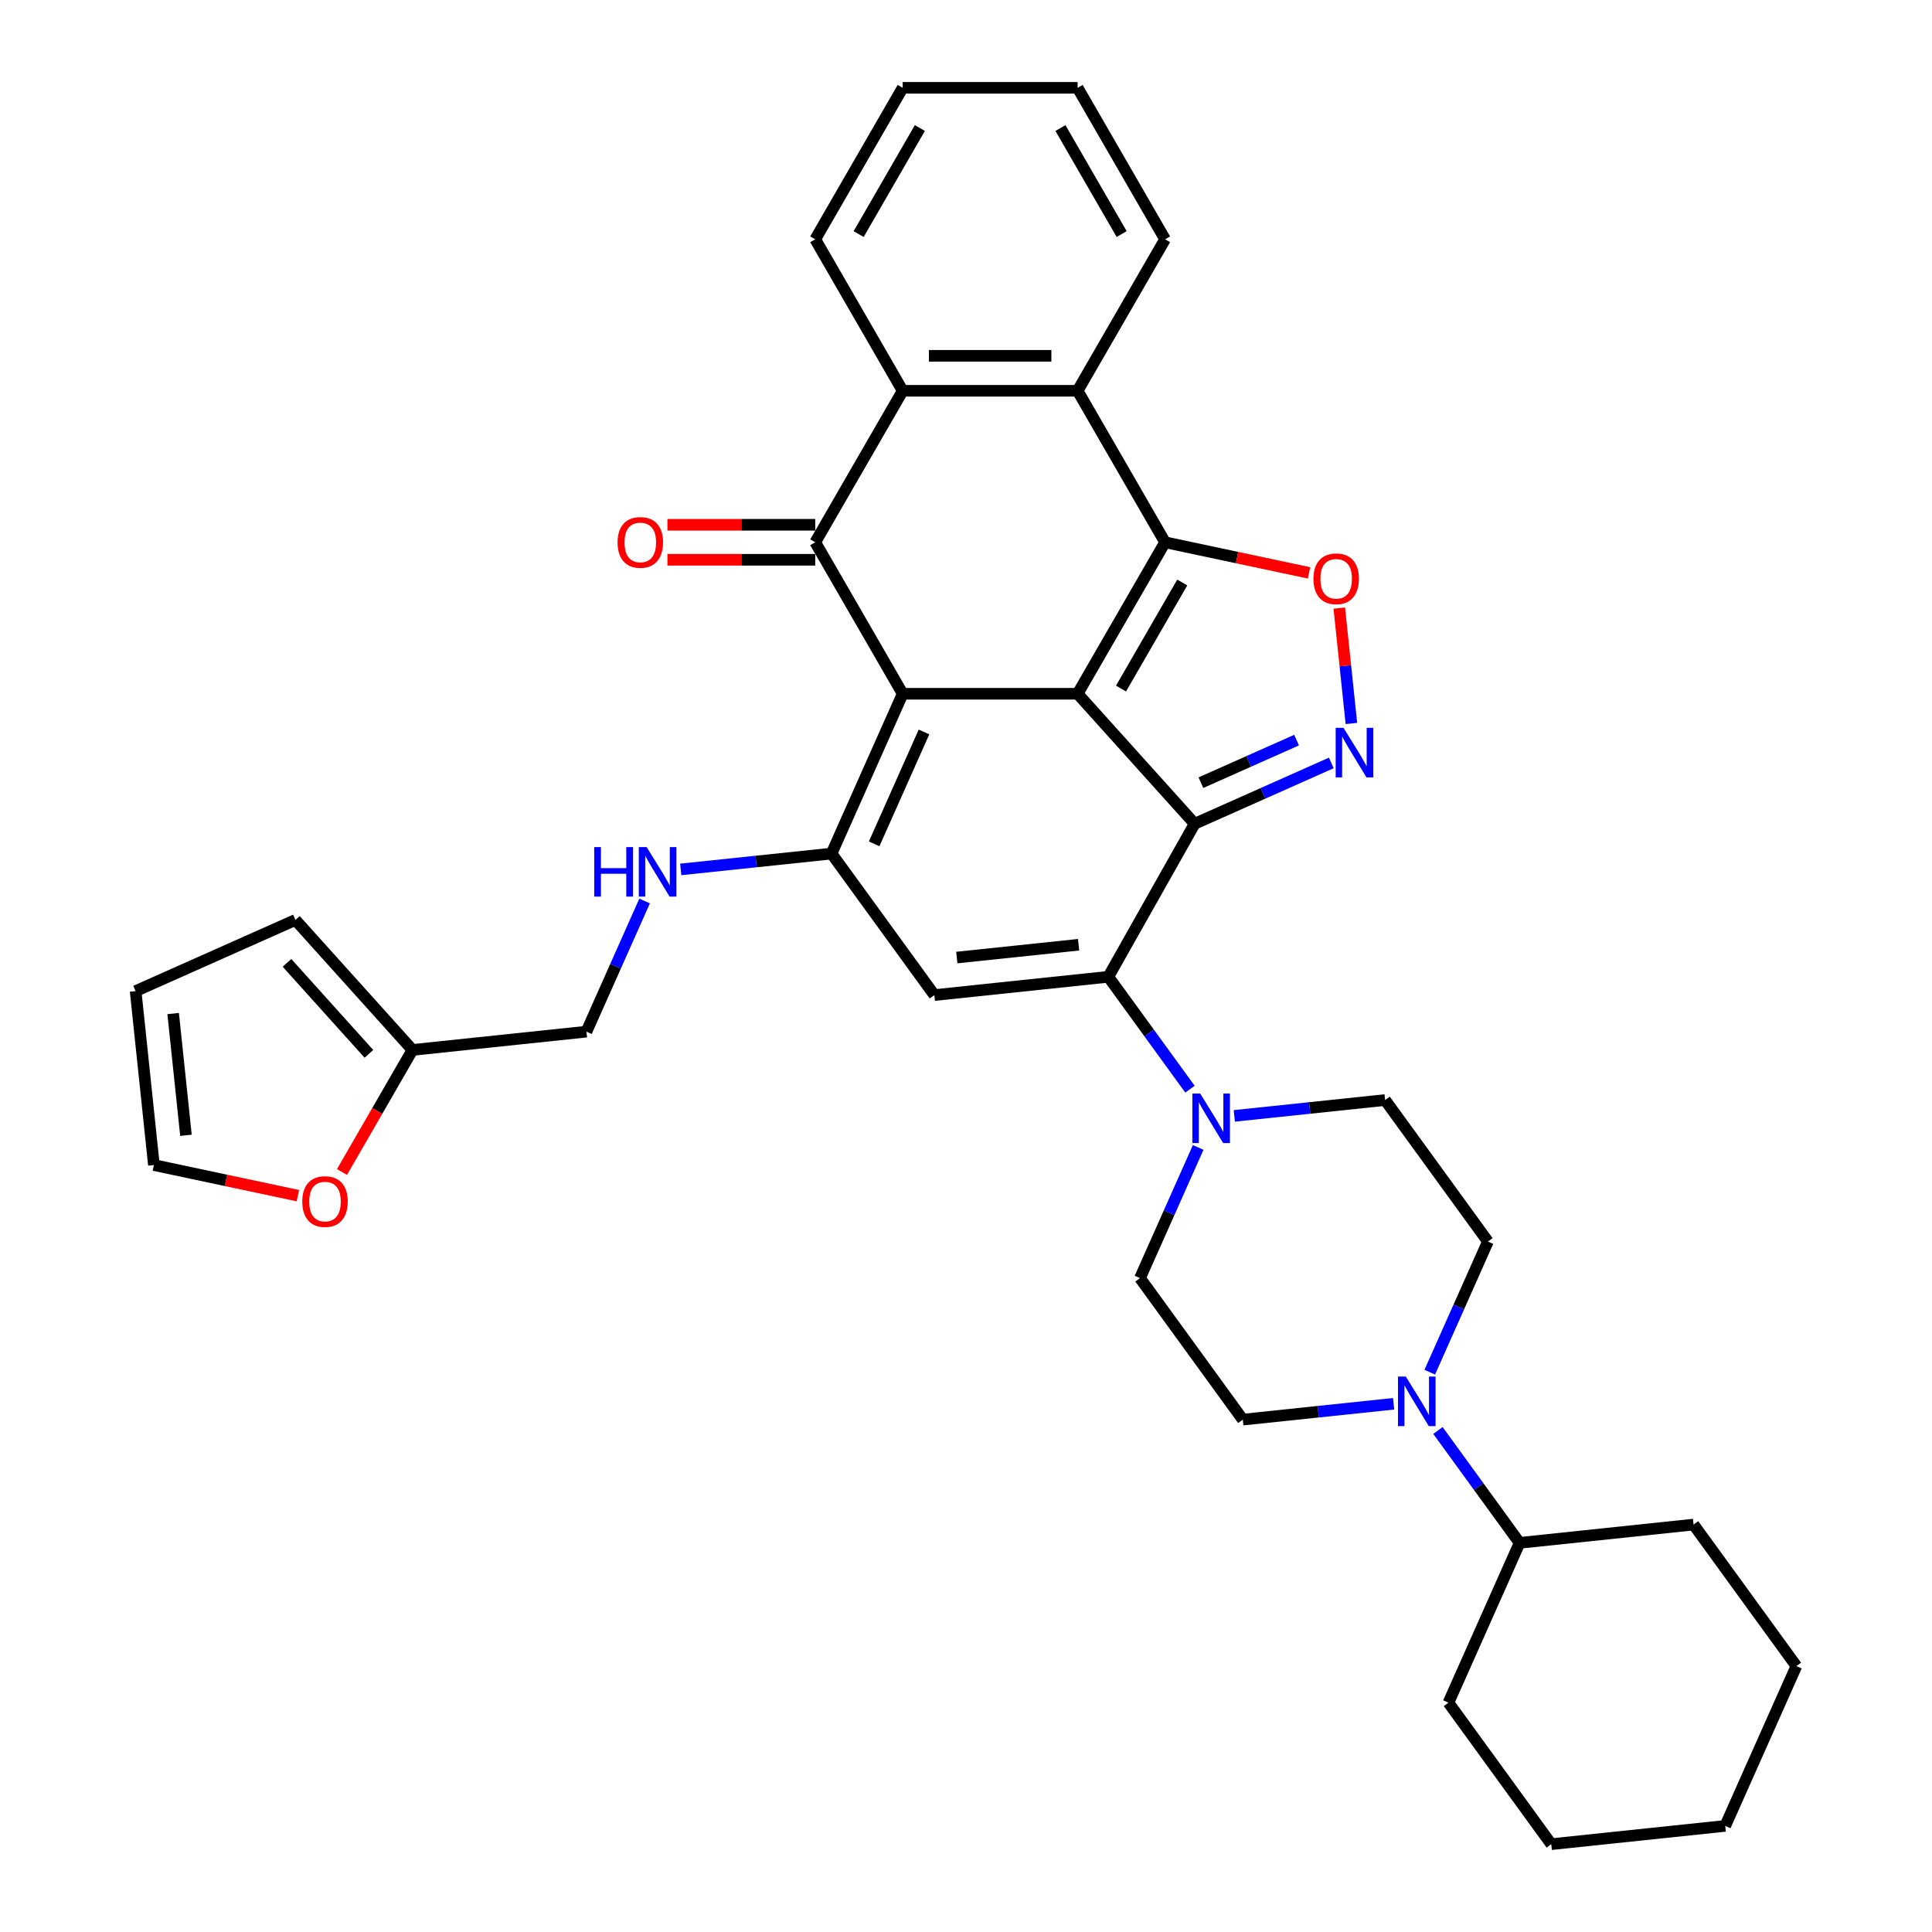 <?xml version='1.0' encoding='iso-8859-1'?>
<svg version='1.1' baseProfile='full'
              xmlns='http://www.w3.org/2000/svg'
                      xmlns:rdkit='http://www.rdkit.org/xml'
                      xmlns:xlink='http://www.w3.org/1999/xlink'
                  xml:space='preserve'
width='1000px' height='1000px' viewBox='0 0 1000 1000'>
<!-- END OF HEADER -->
<rect style='opacity:1.0;fill:#FFFFFF;stroke:none' width='1000' height='1000' x='0' y='0'> </rect>
<path class='bond-0' d='M 557.772,359.094 L 467.232,359.094' style='fill:none;fill-rule:evenodd;stroke:#000000;stroke-width:6px;stroke-linecap:butt;stroke-linejoin:miter;stroke-opacity:1' />
<path class='bond-1' d='M 557.772,359.094 L 618.355,426.379' style='fill:none;fill-rule:evenodd;stroke:#000000;stroke-width:6px;stroke-linecap:butt;stroke-linejoin:miter;stroke-opacity:1' />
<path class='bond-2' d='M 557.772,359.094 L 603.042,280.684' style='fill:none;fill-rule:evenodd;stroke:#000000;stroke-width:6px;stroke-linecap:butt;stroke-linejoin:miter;stroke-opacity:1' />
<path class='bond-2' d='M 580.245,356.387 L 611.934,301.5' style='fill:none;fill-rule:evenodd;stroke:#000000;stroke-width:6px;stroke-linecap:butt;stroke-linejoin:miter;stroke-opacity:1' />
<path class='bond-4' d='M 467.232,359.094 L 430.406,441.807' style='fill:none;fill-rule:evenodd;stroke:#000000;stroke-width:6px;stroke-linecap:butt;stroke-linejoin:miter;stroke-opacity:1' />
<path class='bond-4' d='M 478.251,378.866 L 452.473,436.765' style='fill:none;fill-rule:evenodd;stroke:#000000;stroke-width:6px;stroke-linecap:butt;stroke-linejoin:miter;stroke-opacity:1' />
<path class='bond-5' d='M 467.232,359.094 L 421.962,280.684' style='fill:none;fill-rule:evenodd;stroke:#000000;stroke-width:6px;stroke-linecap:butt;stroke-linejoin:miter;stroke-opacity:1' />
<path class='bond-3' d='M 618.355,426.379 L 573.669,505.591' style='fill:none;fill-rule:evenodd;stroke:#000000;stroke-width:6px;stroke-linecap:butt;stroke-linejoin:miter;stroke-opacity:1' />
<path class='bond-6' d='M 618.355,426.379 L 653.718,410.634' style='fill:none;fill-rule:evenodd;stroke:#000000;stroke-width:6px;stroke-linecap:butt;stroke-linejoin:miter;stroke-opacity:1' />
<path class='bond-6' d='M 653.718,410.634 L 689.08,394.89' style='fill:none;fill-rule:evenodd;stroke:#0000FF;stroke-width:6px;stroke-linecap:butt;stroke-linejoin:miter;stroke-opacity:1' />
<path class='bond-6' d='M 621.599,405.113 L 646.353,394.092' style='fill:none;fill-rule:evenodd;stroke:#000000;stroke-width:6px;stroke-linecap:butt;stroke-linejoin:miter;stroke-opacity:1' />
<path class='bond-6' d='M 646.353,394.092 L 671.106,383.071' style='fill:none;fill-rule:evenodd;stroke:#0000FF;stroke-width:6px;stroke-linecap:butt;stroke-linejoin:miter;stroke-opacity:1' />
<path class='bond-8' d='M 603.042,280.684 L 640.306,288.605' style='fill:none;fill-rule:evenodd;stroke:#000000;stroke-width:6px;stroke-linecap:butt;stroke-linejoin:miter;stroke-opacity:1' />
<path class='bond-8' d='M 640.306,288.605 L 677.57,296.526' style='fill:none;fill-rule:evenodd;stroke:#FF0000;stroke-width:6px;stroke-linecap:butt;stroke-linejoin:miter;stroke-opacity:1' />
<path class='bond-9' d='M 603.042,280.684 L 557.772,202.274' style='fill:none;fill-rule:evenodd;stroke:#000000;stroke-width:6px;stroke-linecap:butt;stroke-linejoin:miter;stroke-opacity:1' />
<path class='bond-7' d='M 573.669,505.591 L 483.625,515.055' style='fill:none;fill-rule:evenodd;stroke:#000000;stroke-width:6px;stroke-linecap:butt;stroke-linejoin:miter;stroke-opacity:1' />
<path class='bond-7' d='M 558.269,489.002 L 495.238,495.627' style='fill:none;fill-rule:evenodd;stroke:#000000;stroke-width:6px;stroke-linecap:butt;stroke-linejoin:miter;stroke-opacity:1' />
<path class='bond-11' d='M 573.669,505.591 L 594.798,534.673' style='fill:none;fill-rule:evenodd;stroke:#000000;stroke-width:6px;stroke-linecap:butt;stroke-linejoin:miter;stroke-opacity:1' />
<path class='bond-11' d='M 594.798,534.673 L 615.928,563.756' style='fill:none;fill-rule:evenodd;stroke:#0000FF;stroke-width:6px;stroke-linecap:butt;stroke-linejoin:miter;stroke-opacity:1' />
<path class='bond-13' d='M 430.406,441.807 L 391.378,445.909' style='fill:none;fill-rule:evenodd;stroke:#000000;stroke-width:6px;stroke-linecap:butt;stroke-linejoin:miter;stroke-opacity:1' />
<path class='bond-13' d='M 391.378,445.909 L 352.35,450.011' style='fill:none;fill-rule:evenodd;stroke:#0000FF;stroke-width:6px;stroke-linecap:butt;stroke-linejoin:miter;stroke-opacity:1' />
<path class='bond-37' d='M 430.406,441.807 L 483.625,515.055' style='fill:none;fill-rule:evenodd;stroke:#000000;stroke-width:6px;stroke-linecap:butt;stroke-linejoin:miter;stroke-opacity:1' />
<path class='bond-15' d='M 421.962,271.63 L 383.709,271.63' style='fill:none;fill-rule:evenodd;stroke:#000000;stroke-width:6px;stroke-linecap:butt;stroke-linejoin:miter;stroke-opacity:1' />
<path class='bond-15' d='M 383.709,271.63 L 345.456,271.63' style='fill:none;fill-rule:evenodd;stroke:#FF0000;stroke-width:6px;stroke-linecap:butt;stroke-linejoin:miter;stroke-opacity:1' />
<path class='bond-15' d='M 421.962,289.738 L 383.709,289.738' style='fill:none;fill-rule:evenodd;stroke:#000000;stroke-width:6px;stroke-linecap:butt;stroke-linejoin:miter;stroke-opacity:1' />
<path class='bond-15' d='M 383.709,289.738 L 345.456,289.738' style='fill:none;fill-rule:evenodd;stroke:#FF0000;stroke-width:6px;stroke-linecap:butt;stroke-linejoin:miter;stroke-opacity:1' />
<path class='bond-36' d='M 421.962,280.684 L 467.232,202.274' style='fill:none;fill-rule:evenodd;stroke:#000000;stroke-width:6px;stroke-linecap:butt;stroke-linejoin:miter;stroke-opacity:1' />
<path class='bond-35' d='M 699.483,374.469 L 696.345,344.613' style='fill:none;fill-rule:evenodd;stroke:#0000FF;stroke-width:6px;stroke-linecap:butt;stroke-linejoin:miter;stroke-opacity:1' />
<path class='bond-35' d='M 696.345,344.613 L 693.207,314.757' style='fill:none;fill-rule:evenodd;stroke:#FF0000;stroke-width:6px;stroke-linecap:butt;stroke-linejoin:miter;stroke-opacity:1' />
<path class='bond-10' d='M 557.772,202.274 L 467.232,202.274' style='fill:none;fill-rule:evenodd;stroke:#000000;stroke-width:6px;stroke-linecap:butt;stroke-linejoin:miter;stroke-opacity:1' />
<path class='bond-10' d='M 544.191,184.166 L 480.813,184.166' style='fill:none;fill-rule:evenodd;stroke:#000000;stroke-width:6px;stroke-linecap:butt;stroke-linejoin:miter;stroke-opacity:1' />
<path class='bond-26' d='M 557.772,202.274 L 603.042,123.864' style='fill:none;fill-rule:evenodd;stroke:#000000;stroke-width:6px;stroke-linecap:butt;stroke-linejoin:miter;stroke-opacity:1' />
<path class='bond-27' d='M 467.232,202.274 L 421.962,123.864' style='fill:none;fill-rule:evenodd;stroke:#000000;stroke-width:6px;stroke-linecap:butt;stroke-linejoin:miter;stroke-opacity:1' />
<path class='bond-17' d='M 620.171,593.923 L 605.116,627.738' style='fill:none;fill-rule:evenodd;stroke:#0000FF;stroke-width:6px;stroke-linecap:butt;stroke-linejoin:miter;stroke-opacity:1' />
<path class='bond-17' d='M 605.116,627.738 L 590.061,661.552' style='fill:none;fill-rule:evenodd;stroke:#000000;stroke-width:6px;stroke-linecap:butt;stroke-linejoin:miter;stroke-opacity:1' />
<path class='bond-18' d='M 638.874,577.58 L 677.902,573.478' style='fill:none;fill-rule:evenodd;stroke:#0000FF;stroke-width:6px;stroke-linecap:butt;stroke-linejoin:miter;stroke-opacity:1' />
<path class='bond-18' d='M 677.902,573.478 L 716.931,569.375' style='fill:none;fill-rule:evenodd;stroke:#000000;stroke-width:6px;stroke-linecap:butt;stroke-linejoin:miter;stroke-opacity:1' />
<path class='bond-12' d='M 740.039,710.252 L 755.094,676.438' style='fill:none;fill-rule:evenodd;stroke:#0000FF;stroke-width:6px;stroke-linecap:butt;stroke-linejoin:miter;stroke-opacity:1' />
<path class='bond-12' d='M 755.094,676.438 L 770.149,642.624' style='fill:none;fill-rule:evenodd;stroke:#000000;stroke-width:6px;stroke-linecap:butt;stroke-linejoin:miter;stroke-opacity:1' />
<path class='bond-24' d='M 744.282,740.42 L 765.411,769.502' style='fill:none;fill-rule:evenodd;stroke:#0000FF;stroke-width:6px;stroke-linecap:butt;stroke-linejoin:miter;stroke-opacity:1' />
<path class='bond-24' d='M 765.411,769.502 L 786.541,798.585' style='fill:none;fill-rule:evenodd;stroke:#000000;stroke-width:6px;stroke-linecap:butt;stroke-linejoin:miter;stroke-opacity:1' />
<path class='bond-39' d='M 721.335,726.596 L 682.307,730.698' style='fill:none;fill-rule:evenodd;stroke:#0000FF;stroke-width:6px;stroke-linecap:butt;stroke-linejoin:miter;stroke-opacity:1' />
<path class='bond-39' d='M 682.307,730.698 L 643.279,734.8' style='fill:none;fill-rule:evenodd;stroke:#000000;stroke-width:6px;stroke-linecap:butt;stroke-linejoin:miter;stroke-opacity:1' />
<path class='bond-25' d='M 333.647,466.355 L 318.592,500.169' style='fill:none;fill-rule:evenodd;stroke:#0000FF;stroke-width:6px;stroke-linecap:butt;stroke-linejoin:miter;stroke-opacity:1' />
<path class='bond-25' d='M 318.592,500.169 L 303.537,533.983' style='fill:none;fill-rule:evenodd;stroke:#000000;stroke-width:6px;stroke-linecap:butt;stroke-linejoin:miter;stroke-opacity:1' />
<path class='bond-14' d='M 213.493,543.447 L 303.537,533.983' style='fill:none;fill-rule:evenodd;stroke:#000000;stroke-width:6px;stroke-linecap:butt;stroke-linejoin:miter;stroke-opacity:1' />
<path class='bond-16' d='M 213.493,543.447 L 195.254,575.038' style='fill:none;fill-rule:evenodd;stroke:#000000;stroke-width:6px;stroke-linecap:butt;stroke-linejoin:miter;stroke-opacity:1' />
<path class='bond-16' d='M 195.254,575.038 L 177.015,606.628' style='fill:none;fill-rule:evenodd;stroke:#FF0000;stroke-width:6px;stroke-linecap:butt;stroke-linejoin:miter;stroke-opacity:1' />
<path class='bond-21' d='M 213.493,543.447 L 152.909,476.163' style='fill:none;fill-rule:evenodd;stroke:#000000;stroke-width:6px;stroke-linecap:butt;stroke-linejoin:miter;stroke-opacity:1' />
<path class='bond-21' d='M 190.948,545.471 L 148.54,498.372' style='fill:none;fill-rule:evenodd;stroke:#000000;stroke-width:6px;stroke-linecap:butt;stroke-linejoin:miter;stroke-opacity:1' />
<path class='bond-22' d='M 154.189,618.874 L 116.925,610.953' style='fill:none;fill-rule:evenodd;stroke:#FF0000;stroke-width:6px;stroke-linecap:butt;stroke-linejoin:miter;stroke-opacity:1' />
<path class='bond-22' d='M 116.925,610.953 L 79.661,603.033' style='fill:none;fill-rule:evenodd;stroke:#000000;stroke-width:6px;stroke-linecap:butt;stroke-linejoin:miter;stroke-opacity:1' />
<path class='bond-19' d='M 590.061,661.552 L 643.279,734.8' style='fill:none;fill-rule:evenodd;stroke:#000000;stroke-width:6px;stroke-linecap:butt;stroke-linejoin:miter;stroke-opacity:1' />
<path class='bond-20' d='M 716.931,569.375 L 770.149,642.624' style='fill:none;fill-rule:evenodd;stroke:#000000;stroke-width:6px;stroke-linecap:butt;stroke-linejoin:miter;stroke-opacity:1' />
<path class='bond-23' d='M 152.909,476.163 L 70.197,512.989' style='fill:none;fill-rule:evenodd;stroke:#000000;stroke-width:6px;stroke-linecap:butt;stroke-linejoin:miter;stroke-opacity:1' />
<path class='bond-40' d='M 79.661,603.033 L 70.197,512.989' style='fill:none;fill-rule:evenodd;stroke:#000000;stroke-width:6px;stroke-linecap:butt;stroke-linejoin:miter;stroke-opacity:1' />
<path class='bond-40' d='M 96.25,587.633 L 89.626,524.603' style='fill:none;fill-rule:evenodd;stroke:#000000;stroke-width:6px;stroke-linecap:butt;stroke-linejoin:miter;stroke-opacity:1' />
<path class='bond-28' d='M 786.541,798.585 L 749.715,881.297' style='fill:none;fill-rule:evenodd;stroke:#000000;stroke-width:6px;stroke-linecap:butt;stroke-linejoin:miter;stroke-opacity:1' />
<path class='bond-29' d='M 786.541,798.585 L 876.585,789.121' style='fill:none;fill-rule:evenodd;stroke:#000000;stroke-width:6px;stroke-linecap:butt;stroke-linejoin:miter;stroke-opacity:1' />
<path class='bond-31' d='M 603.042,123.864 L 557.772,45.455' style='fill:none;fill-rule:evenodd;stroke:#000000;stroke-width:6px;stroke-linecap:butt;stroke-linejoin:miter;stroke-opacity:1' />
<path class='bond-31' d='M 580.57,121.157 L 548.881,66.27' style='fill:none;fill-rule:evenodd;stroke:#000000;stroke-width:6px;stroke-linecap:butt;stroke-linejoin:miter;stroke-opacity:1' />
<path class='bond-38' d='M 421.962,123.864 L 467.232,45.455' style='fill:none;fill-rule:evenodd;stroke:#000000;stroke-width:6px;stroke-linecap:butt;stroke-linejoin:miter;stroke-opacity:1' />
<path class='bond-38' d='M 444.435,121.157 L 476.124,66.27' style='fill:none;fill-rule:evenodd;stroke:#000000;stroke-width:6px;stroke-linecap:butt;stroke-linejoin:miter;stroke-opacity:1' />
<path class='bond-33' d='M 749.715,881.297 L 802.933,954.545' style='fill:none;fill-rule:evenodd;stroke:#000000;stroke-width:6px;stroke-linecap:butt;stroke-linejoin:miter;stroke-opacity:1' />
<path class='bond-32' d='M 876.585,789.121 L 929.803,862.369' style='fill:none;fill-rule:evenodd;stroke:#000000;stroke-width:6px;stroke-linecap:butt;stroke-linejoin:miter;stroke-opacity:1' />
<path class='bond-30' d='M 467.232,45.455 L 557.772,45.455' style='fill:none;fill-rule:evenodd;stroke:#000000;stroke-width:6px;stroke-linecap:butt;stroke-linejoin:miter;stroke-opacity:1' />
<path class='bond-34' d='M 929.803,862.369 L 892.977,945.081' style='fill:none;fill-rule:evenodd;stroke:#000000;stroke-width:6px;stroke-linecap:butt;stroke-linejoin:miter;stroke-opacity:1' />
<path class='bond-41' d='M 802.933,954.545 L 892.977,945.081' style='fill:none;fill-rule:evenodd;stroke:#000000;stroke-width:6px;stroke-linecap:butt;stroke-linejoin:miter;stroke-opacity:1' />
<path  class='atom-7' d='M 695.4 376.732
L 703.802 390.313
Q 704.635 391.653, 705.975 394.08
Q 707.315 396.506, 707.388 396.651
L 707.388 376.732
L 710.792 376.732
L 710.792 402.373
L 707.279 402.373
L 698.261 387.525
Q 697.211 385.786, 696.088 383.794
Q 695.002 381.802, 694.676 381.187
L 694.676 402.373
L 691.344 402.373
L 691.344 376.732
L 695.4 376.732
' fill='#0000FF'/>
<path  class='atom-9' d='M 679.834 299.581
Q 679.834 293.424, 682.876 289.984
Q 685.918 286.543, 691.604 286.543
Q 697.29 286.543, 700.332 289.984
Q 703.374 293.424, 703.374 299.581
Q 703.374 305.81, 700.296 309.359
Q 697.217 312.872, 691.604 312.872
Q 685.954 312.872, 682.876 309.359
Q 679.834 305.846, 679.834 299.581
M 691.604 309.975
Q 695.515 309.975, 697.616 307.368
Q 699.752 304.724, 699.752 299.581
Q 699.752 294.547, 697.616 292.012
Q 695.515 289.441, 691.604 289.441
Q 687.693 289.441, 685.556 291.976
Q 683.455 294.511, 683.455 299.581
Q 683.455 304.76, 685.556 307.368
Q 687.693 309.975, 691.604 309.975
' fill='#FF0000'/>
<path  class='atom-12' d='M 621.219 566.019
L 629.621 579.6
Q 630.454 580.94, 631.794 583.366
Q 633.134 585.793, 633.206 585.938
L 633.206 566.019
L 636.611 566.019
L 636.611 591.66
L 633.098 591.66
L 624.08 576.811
Q 623.03 575.073, 621.907 573.081
Q 620.82 571.089, 620.495 570.474
L 620.495 591.66
L 617.163 591.66
L 617.163 566.019
L 621.219 566.019
' fill='#0000FF'/>
<path  class='atom-13' d='M 727.655 712.516
L 736.057 726.097
Q 736.89 727.437, 738.23 729.863
Q 739.57 732.29, 739.642 732.435
L 739.642 712.516
L 743.047 712.516
L 743.047 738.157
L 739.534 738.157
L 730.516 723.308
Q 729.466 721.57, 728.343 719.578
Q 727.257 717.586, 726.931 716.97
L 726.931 738.157
L 723.599 738.157
L 723.599 712.516
L 727.655 712.516
' fill='#0000FF'/>
<path  class='atom-14' d='M 307.569 438.45
L 311.046 438.45
L 311.046 449.351
L 324.156 449.351
L 324.156 438.45
L 327.633 438.45
L 327.633 464.091
L 324.156 464.091
L 324.156 452.249
L 311.046 452.249
L 311.046 464.091
L 307.569 464.091
L 307.569 438.45
' fill='#0000FF'/>
<path  class='atom-14' d='M 334.695 438.45
L 343.097 452.031
Q 343.93 453.371, 345.27 455.798
Q 346.61 458.224, 346.682 458.369
L 346.682 438.45
L 350.086 438.45
L 350.086 464.091
L 346.574 464.091
L 337.556 449.243
Q 336.505 447.504, 335.383 445.512
Q 334.296 443.52, 333.97 442.905
L 333.97 464.091
L 330.638 464.091
L 330.638 438.45
L 334.695 438.45
' fill='#0000FF'/>
<path  class='atom-16' d='M 319.652 280.757
Q 319.652 274.6, 322.694 271.16
Q 325.737 267.719, 331.422 267.719
Q 337.108 267.719, 340.15 271.16
Q 343.193 274.6, 343.193 280.757
Q 343.193 286.986, 340.114 290.535
Q 337.036 294.048, 331.422 294.048
Q 325.773 294.048, 322.694 290.535
Q 319.652 287.022, 319.652 280.757
M 331.422 291.151
Q 335.334 291.151, 337.434 288.543
Q 339.571 285.899, 339.571 280.757
Q 339.571 275.723, 337.434 273.188
Q 335.334 270.616, 331.422 270.616
Q 327.511 270.616, 325.374 273.151
Q 323.274 275.687, 323.274 280.757
Q 323.274 285.936, 325.374 288.543
Q 327.511 291.151, 331.422 291.151
' fill='#FF0000'/>
<path  class='atom-17' d='M 156.452 621.929
Q 156.452 615.773, 159.494 612.332
Q 162.537 608.892, 168.223 608.892
Q 173.908 608.892, 176.951 612.332
Q 179.993 615.773, 179.993 621.929
Q 179.993 628.159, 176.914 631.708
Q 173.836 635.221, 168.223 635.221
Q 162.573 635.221, 159.494 631.708
Q 156.452 628.195, 156.452 621.929
M 168.223 632.323
Q 172.134 632.323, 174.234 629.716
Q 176.371 627.072, 176.371 621.929
Q 176.371 616.895, 174.234 614.36
Q 172.134 611.789, 168.223 611.789
Q 164.311 611.789, 162.174 614.324
Q 160.074 616.859, 160.074 621.929
Q 160.074 627.108, 162.174 629.716
Q 164.311 632.323, 168.223 632.323
' fill='#FF0000'/>
</svg>
